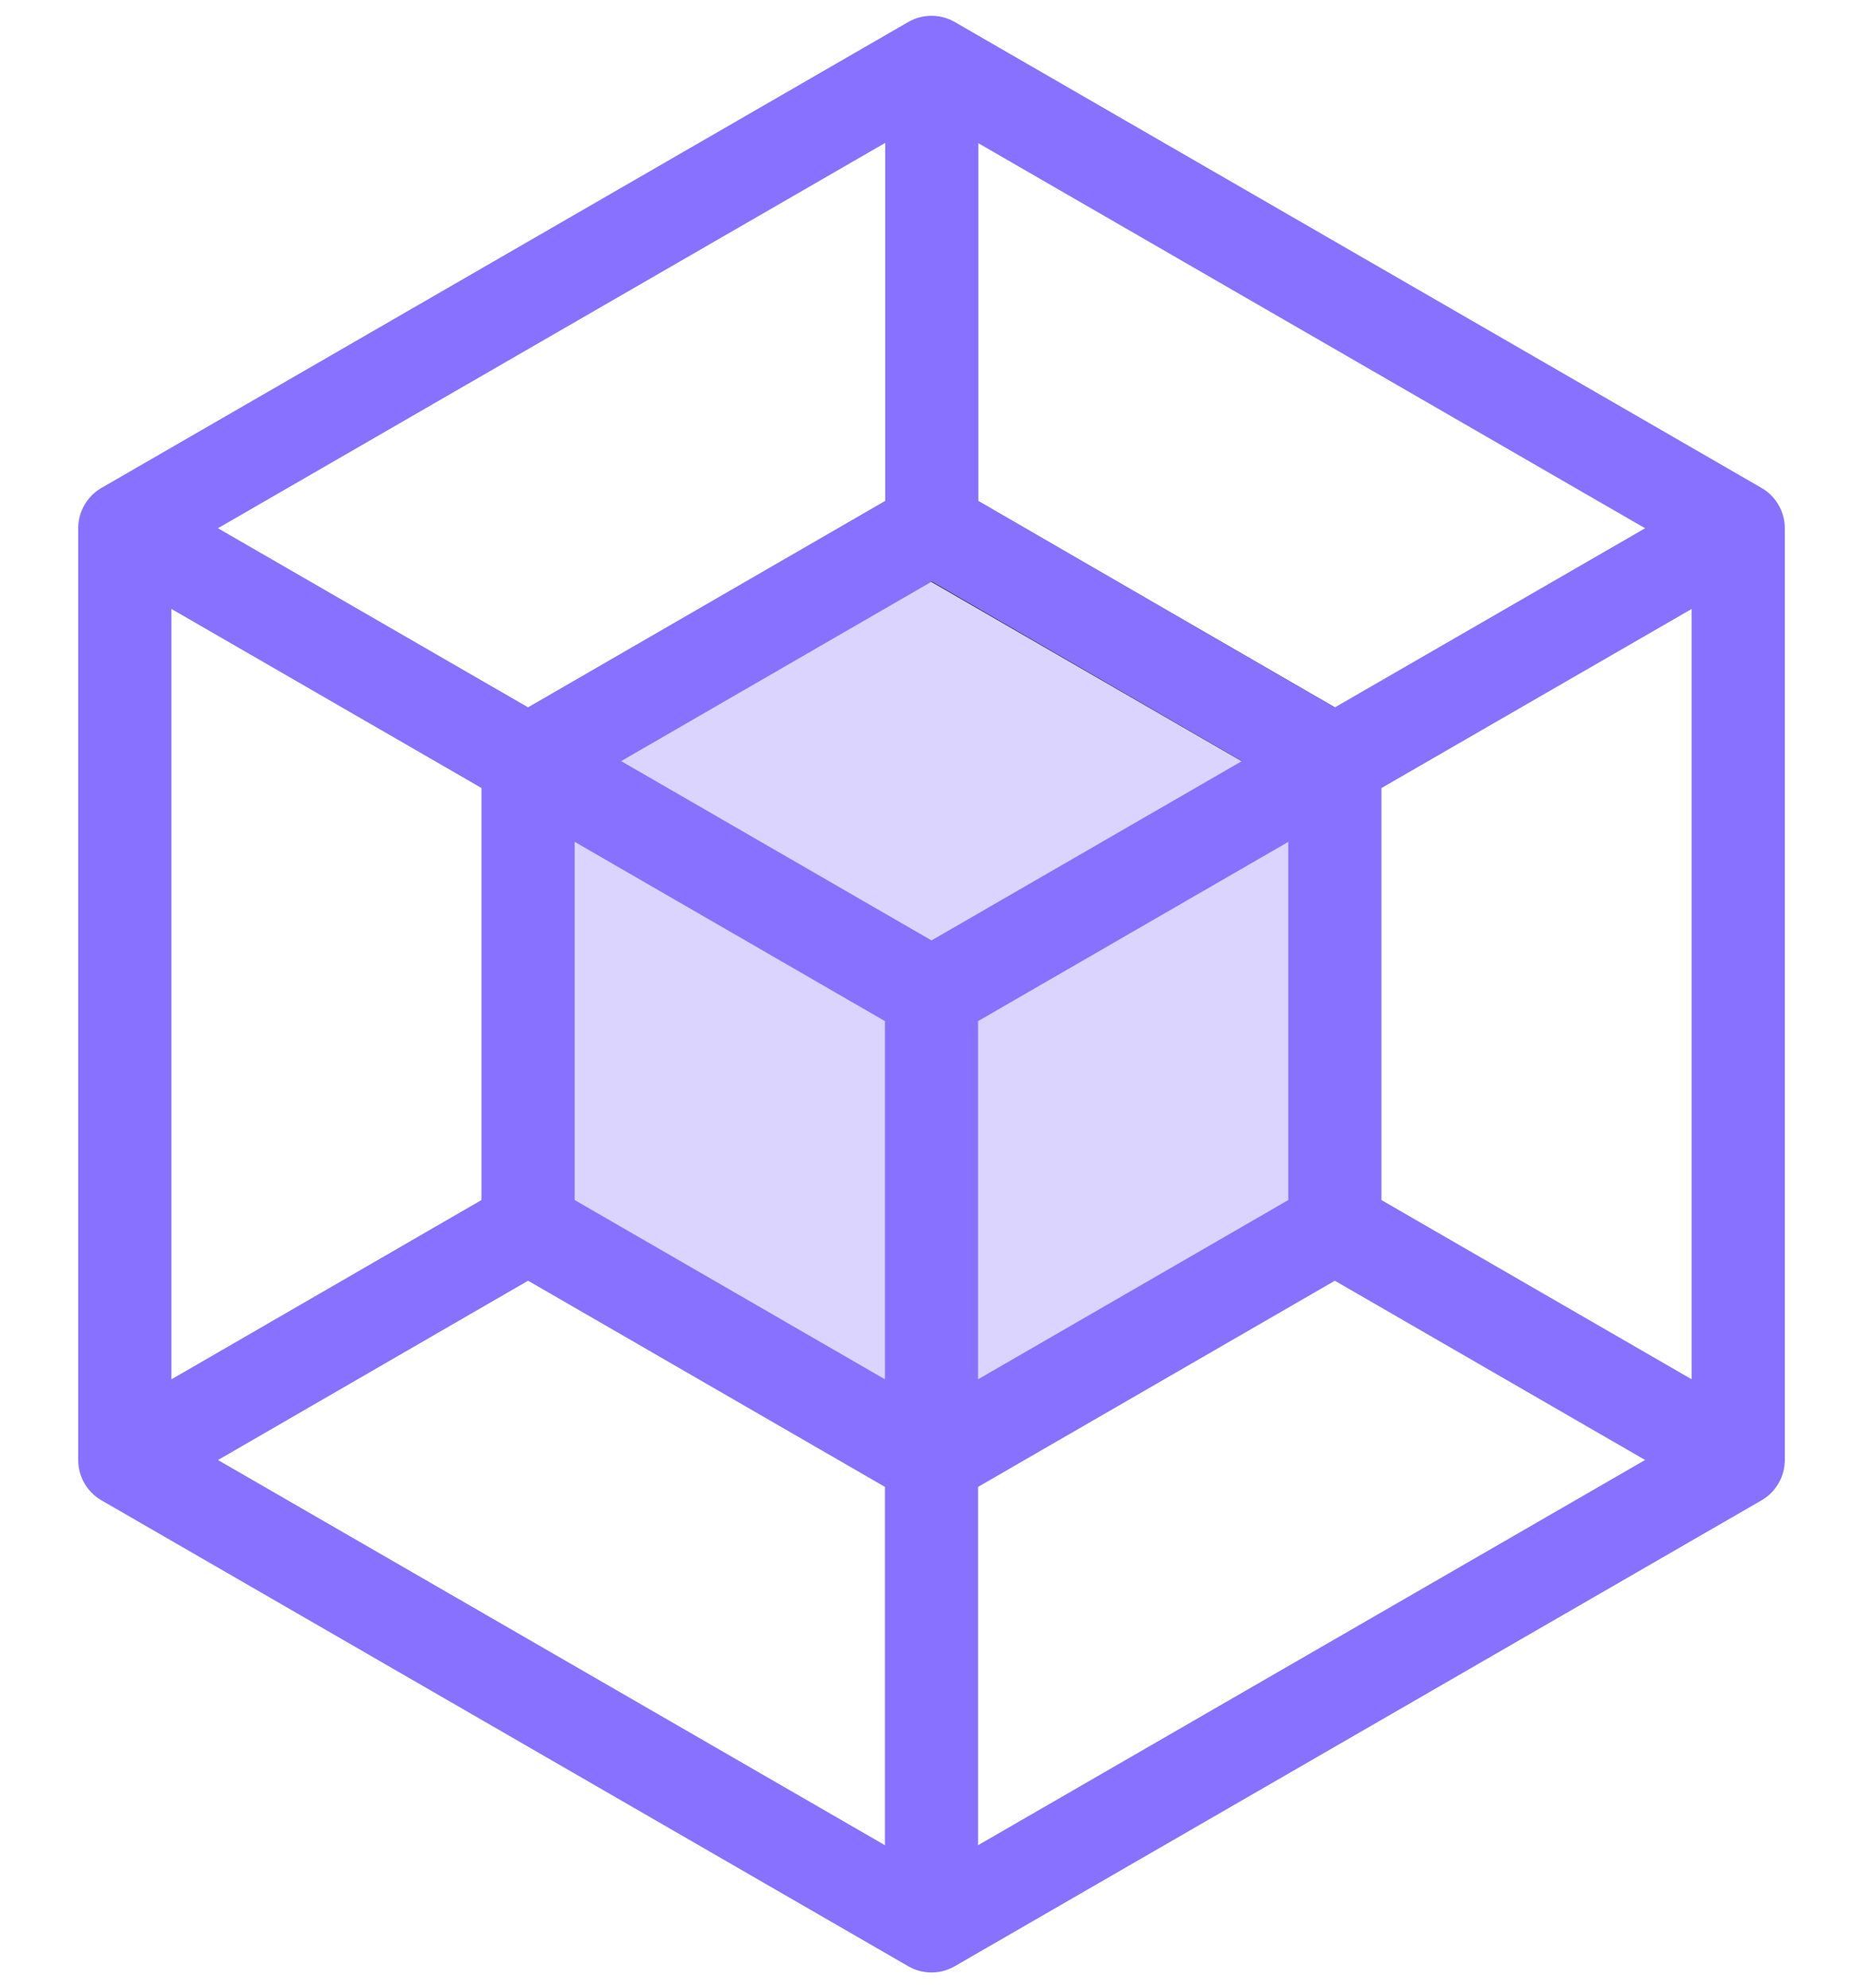 <svg width="60" height="64" viewBox="0 0 60 64" fill="none" xmlns="http://www.w3.org/2000/svg">
<path d="M30 2.008L55.981 17.008V47.008L30 62.008L4.019 47.008V17.008L30 2.008Z" stroke="#8971FF" stroke-width="3" stroke-linejoin="round"/>
<path d="M30 17.008L42.99 24.508V39.508L30 47.008L17.01 39.508V24.508L30 17.008Z" fill="#DBD4FF"/>
<path d="M29.997 17.003L42.99 24.508" stroke="black" stroke-width="3" stroke-linejoin="round"/>
<path d="M17.007 24.506L30 32.011M17.007 24.506V39.503M17.007 24.506L30.009 16.992M17.007 24.506L4.02 17.008M30 32.011L42.99 24.508M30 32.011V47.008M42.99 24.508V39.504M42.99 24.508L30.009 16.992M42.99 24.508L55.977 17.012M17.007 39.503L30 47.008M17.007 39.503L4.02 47.011M30 47.008L42.99 39.504M30 47.008V62.001M42.99 39.504L55.977 47.005M30.009 16.992V2" stroke="#8971FF" stroke-width="3" stroke-linejoin="round"/>
</svg>
